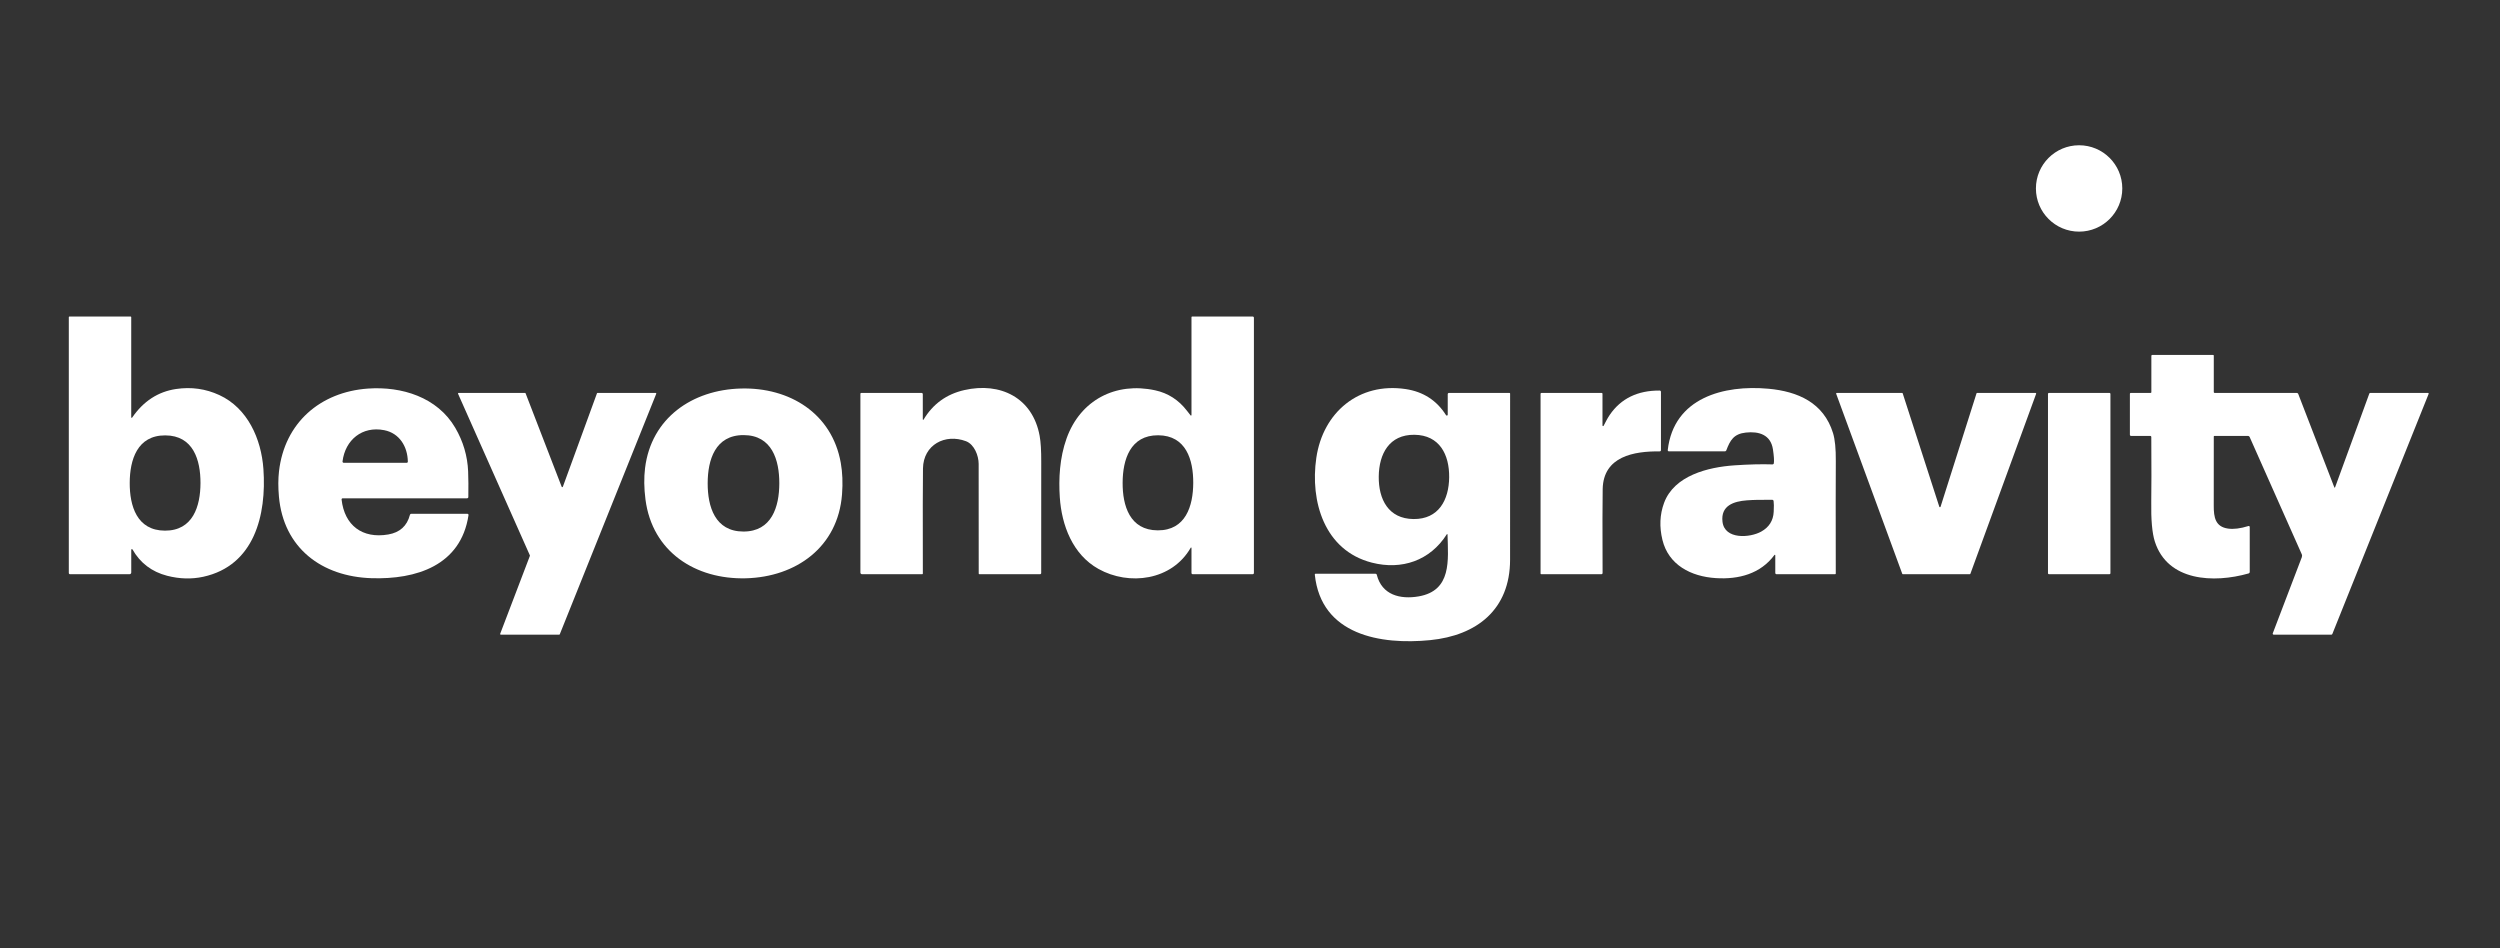 <svg width="327" height="124" viewBox="0 0 327 124" fill="none" xmlns="http://www.w3.org/2000/svg">
<rect x="0" y="0" width="327" height="124" fill="#333333" stroke="none"/>
<path d="M271.947 30.298C275.067 30.298 277.596 27.769 277.596 24.649C277.596 21.529 275.067 19 271.947 19C268.827 19 266.298 21.529 266.298 24.649C266.298 27.769 268.827 30.298 271.947 30.298Z" fill="white"/>
<path d="M17.168 71.909V74.883C17.168 74.942 17.145 74.999 17.103 75.042C17.061 75.084 17.005 75.108 16.946 75.108H9.159C9.117 75.108 9.077 75.091 9.047 75.061C9.017 75.031 9 74.99 9 74.948V41.482C9 41.46 9.009 41.44 9.024 41.424C9.039 41.409 9.06 41.401 9.081 41.401H17.082C17.104 41.401 17.125 41.41 17.141 41.425C17.157 41.441 17.165 41.462 17.165 41.484V54.588C17.166 54.602 17.171 54.615 17.179 54.625C17.187 54.636 17.198 54.644 17.211 54.648C17.224 54.652 17.238 54.652 17.251 54.648C17.264 54.644 17.275 54.636 17.283 54.625C18.753 52.48 20.67 51.232 23.034 50.88C25.016 50.586 26.899 50.85 28.683 51.672C32.383 53.376 34.176 57.394 34.455 61.345C34.879 67.358 33.274 73.981 26.585 75.442C25.063 75.773 23.489 75.729 21.863 75.311C19.855 74.792 18.343 73.643 17.327 71.865C17.318 71.849 17.303 71.837 17.285 71.83C17.268 71.823 17.249 71.822 17.231 71.827C17.213 71.832 17.197 71.843 17.186 71.858C17.175 71.873 17.168 71.891 17.168 71.909ZM26.224 63.193C26.235 60.182 25.289 56.958 21.618 56.948C17.944 56.934 16.977 60.151 16.967 63.161C16.956 66.174 17.902 69.396 21.573 69.409C25.247 69.419 26.214 66.205 26.224 63.193Z" fill="white"/>
<path d="M155.846 54.29V41.495C155.846 41.482 155.849 41.47 155.853 41.459C155.858 41.447 155.865 41.437 155.874 41.428C155.883 41.419 155.893 41.413 155.904 41.408C155.916 41.403 155.928 41.401 155.94 41.401H163.85C163.893 41.401 163.934 41.417 163.964 41.447C163.995 41.477 164.012 41.518 164.012 41.56V74.948C164.012 74.99 163.995 75.031 163.965 75.061C163.935 75.091 163.895 75.108 163.852 75.108H156.006C155.963 75.108 155.923 75.091 155.893 75.061C155.863 75.031 155.846 74.99 155.846 74.948V71.671C155.846 71.66 155.842 71.648 155.835 71.638C155.827 71.629 155.817 71.622 155.806 71.619C155.795 71.615 155.783 71.616 155.772 71.62C155.761 71.625 155.753 71.632 155.747 71.643C153.286 75.938 147.684 76.654 143.678 74.415C140.299 72.528 138.862 68.706 138.622 65.045C138.462 62.639 138.593 59.9 139.51 57.34C141.308 52.325 145.925 49.929 151.096 51.053C152.784 51.42 154.174 52.317 155.266 53.742C155.54 54.097 155.694 54.295 155.729 54.335C155.738 54.344 155.75 54.351 155.763 54.355C155.776 54.358 155.79 54.357 155.802 54.352C155.815 54.347 155.826 54.339 155.834 54.328C155.842 54.317 155.846 54.304 155.846 54.29ZM146.84 63.13C146.824 66.135 147.762 69.351 151.425 69.37C155.091 69.39 156.061 66.182 156.076 63.177C156.092 60.172 155.156 56.955 151.491 56.934C147.827 56.916 146.855 60.125 146.84 63.13Z" fill="white"/>
<path d="M305.426 63.749L309.905 51.484C309.915 51.457 309.933 51.434 309.956 51.417C309.98 51.401 310.007 51.392 310.035 51.392H317.576C317.592 51.393 317.608 51.397 317.622 51.404C317.636 51.412 317.647 51.422 317.656 51.435C317.665 51.448 317.67 51.463 317.672 51.478C317.674 51.493 317.671 51.509 317.665 51.523L305.068 82.931C305.058 82.955 305.041 82.975 305.019 82.99C304.997 83.004 304.972 83.012 304.945 83.012H297.394C297.374 83.012 297.354 83.007 297.336 82.997C297.318 82.988 297.302 82.974 297.291 82.957C297.279 82.941 297.272 82.921 297.269 82.901C297.267 82.881 297.269 82.861 297.277 82.842L301.078 72.879C301.125 72.753 301.122 72.614 301.068 72.492L294.251 57.154C294.233 57.113 294.203 57.078 294.165 57.053C294.127 57.029 294.082 57.016 294.037 57.016H289.636C289.617 57.016 289.598 57.023 289.585 57.037C289.571 57.051 289.563 57.069 289.563 57.089C289.567 61.471 289.565 64.488 289.558 66.137C289.55 67.71 289.79 68.897 291.416 69.137C292.147 69.245 293.04 69.134 294.094 68.805C294.114 68.799 294.135 68.797 294.156 68.801C294.176 68.805 294.196 68.813 294.213 68.825C294.229 68.838 294.243 68.854 294.252 68.873C294.262 68.891 294.267 68.912 294.266 68.933V74.799C294.267 74.847 294.251 74.893 294.223 74.93C294.195 74.968 294.155 74.996 294.11 75.008C289.555 76.302 283.514 76.043 281.852 70.833C281.501 69.732 281.345 67.984 281.385 65.588C281.413 63.927 281.414 61.118 281.39 57.162C281.39 57.123 281.375 57.086 281.347 57.058C281.32 57.031 281.282 57.016 281.244 57.016H278.733C278.694 57.016 278.658 57 278.631 56.973C278.604 56.947 278.589 56.91 278.589 56.872V51.502C278.589 51.473 278.6 51.445 278.621 51.425C278.642 51.404 278.67 51.392 278.699 51.392H281.309C281.332 51.392 281.355 51.383 281.372 51.367C281.388 51.351 281.398 51.329 281.398 51.306V46.532C281.398 46.505 281.409 46.478 281.428 46.459C281.448 46.439 281.475 46.428 281.502 46.428H289.48C289.502 46.428 289.523 46.437 289.539 46.452C289.554 46.468 289.563 46.489 289.563 46.511V51.291C289.563 51.318 289.574 51.343 289.593 51.363C289.612 51.382 289.638 51.392 289.665 51.392H300.409C300.453 51.392 300.496 51.406 300.532 51.43C300.568 51.455 300.595 51.49 300.611 51.531L305.33 63.749C305.334 63.759 305.34 63.767 305.349 63.773C305.357 63.778 305.368 63.781 305.378 63.781C305.388 63.781 305.398 63.778 305.407 63.773C305.416 63.767 305.422 63.759 305.426 63.749Z" fill="white"/>
<path d="M120.702 54.862C120.703 54.874 120.707 54.885 120.714 54.893C120.72 54.902 120.73 54.909 120.741 54.912C120.752 54.914 120.763 54.914 120.774 54.91C120.784 54.906 120.793 54.898 120.799 54.889C122.022 52.842 123.8 51.553 126.135 51.022C130.848 49.948 135.081 52.02 135.988 57.023C136.131 57.814 136.2 58.946 136.194 60.418C136.18 63.962 136.179 68.807 136.189 74.951C136.189 74.971 136.185 74.992 136.177 75.011C136.169 75.03 136.158 75.047 136.143 75.061C136.129 75.076 136.111 75.088 136.092 75.096C136.073 75.103 136.053 75.108 136.032 75.108H128.1C128.077 75.108 128.056 75.099 128.04 75.083C128.025 75.067 128.016 75.046 128.016 75.024C128.021 69.244 128.019 64.461 128.008 60.674C128.005 59.584 127.428 58.116 126.344 57.708C123.626 56.686 120.778 58.165 120.726 61.269C120.698 62.849 120.692 67.434 120.708 75.024C120.708 75.046 120.699 75.067 120.683 75.083C120.667 75.099 120.646 75.108 120.624 75.108H112.751C112.695 75.108 112.641 75.085 112.602 75.046C112.562 75.006 112.54 74.952 112.54 74.896V51.5C112.54 51.471 112.551 51.444 112.571 51.424C112.591 51.404 112.618 51.392 112.647 51.392H120.54C120.583 51.392 120.625 51.41 120.655 51.44C120.685 51.47 120.702 51.511 120.702 51.554V54.862Z" fill="white"/>
<path d="M189.363 54.243V51.56C189.363 51.515 189.38 51.473 189.412 51.441C189.443 51.41 189.485 51.392 189.53 51.392H197.437C197.459 51.392 197.481 51.402 197.497 51.418C197.514 51.434 197.523 51.456 197.523 51.479C197.524 61.532 197.523 68.776 197.518 73.213C197.512 79.735 193.167 83.124 187.066 83.73C180.604 84.37 172.802 83.082 171.976 75.16C171.975 75.145 171.976 75.13 171.981 75.115C171.985 75.101 171.993 75.088 172.003 75.077C172.013 75.066 172.025 75.057 172.038 75.051C172.051 75.045 172.066 75.042 172.081 75.042H179.912C179.95 75.042 179.988 75.055 180.019 75.078C180.05 75.102 180.072 75.135 180.081 75.173C180.75 77.835 183.157 78.423 185.558 78.008C189.903 77.255 189.42 73.271 189.336 69.91C189.337 69.9 189.333 69.889 189.327 69.88C189.321 69.872 189.312 69.866 189.301 69.863C189.29 69.86 189.279 69.86 189.268 69.864C189.258 69.868 189.249 69.875 189.242 69.884C187.05 73.338 183.342 74.59 179.452 73.597C173.222 72.006 171.341 65.576 172.175 59.882C173.042 53.943 177.738 49.974 183.865 50.891C186.166 51.236 187.925 52.374 189.143 54.306C189.157 54.328 189.178 54.344 189.203 54.353C189.227 54.362 189.253 54.364 189.278 54.356C189.303 54.349 189.325 54.334 189.34 54.314C189.355 54.294 189.363 54.269 189.363 54.243ZM180.34 62.33C180.309 65.291 181.589 67.857 184.887 67.891C188.182 67.927 189.519 65.39 189.551 62.429C189.582 59.472 188.302 56.906 185.004 56.869C181.707 56.835 180.371 59.372 180.34 62.33Z" fill="white"/>
<path d="M232.207 72.63C232.207 72.617 232.204 72.604 232.196 72.594C232.189 72.583 232.178 72.575 232.166 72.571C232.153 72.566 232.14 72.567 232.127 72.571C232.115 72.575 232.104 72.583 232.097 72.594C230.268 75.063 227.42 75.805 224.438 75.617C221.177 75.413 218.243 73.895 217.446 70.621C217.03 68.905 217.101 67.291 217.66 65.779C218.983 62.197 223.417 61.102 226.858 60.867C228.765 60.738 230.425 60.697 231.836 60.744C231.88 60.745 231.923 60.731 231.956 60.703C231.99 60.675 232.012 60.636 232.019 60.593C232.071 60.256 232.032 59.653 231.901 58.782C231.614 56.856 230.061 56.396 228.36 56.579C226.787 56.749 226.307 57.569 225.8 58.91C225.785 58.948 225.759 58.98 225.726 59.003C225.692 59.026 225.652 59.038 225.612 59.038H218.295C218.274 59.038 218.252 59.034 218.232 59.025C218.212 59.016 218.194 59.003 218.179 58.986C218.165 58.97 218.154 58.951 218.147 58.93C218.141 58.909 218.139 58.887 218.141 58.865C218.923 52.004 225.502 50.316 231.31 50.846C235.154 51.199 238.533 52.665 239.761 56.65C240.017 57.481 240.138 58.704 240.124 60.321C240.106 62.639 240.105 67.539 240.119 75.019C240.119 75.042 240.109 75.065 240.093 75.081C240.076 75.098 240.053 75.108 240.03 75.108H232.371C232.328 75.108 232.286 75.09 232.255 75.059C232.224 75.028 232.207 74.987 232.207 74.943V72.63ZM231.823 65.377C230.448 65.358 229.337 65.38 228.488 65.445C226.777 65.573 225.052 66.127 225.303 68.251C225.583 70.6 228.899 70.355 230.365 69.534C231.398 68.957 231.943 68.095 232 66.947C232.035 66.285 232.03 65.809 231.985 65.518C231.978 65.479 231.958 65.444 231.929 65.418C231.899 65.392 231.861 65.378 231.823 65.377Z" fill="white"/>
<path d="M44.679 65.335C45.058 68.734 47.407 70.488 50.78 69.91C52.294 69.651 53.239 68.798 53.615 67.352C53.626 67.31 53.651 67.272 53.685 67.245C53.72 67.218 53.762 67.203 53.806 67.203H61.13C61.152 67.204 61.174 67.208 61.194 67.218C61.214 67.227 61.232 67.24 61.247 67.257C61.261 67.273 61.272 67.293 61.278 67.314C61.284 67.335 61.285 67.357 61.282 67.378C60.289 73.992 54.418 75.813 48.583 75.627C42.095 75.418 37.073 71.687 36.482 64.935C36.376 63.732 36.38 62.635 36.493 61.646C37.222 55.301 41.891 51.267 48.131 50.825C52.536 50.515 57.208 51.944 59.552 55.962C60.589 57.741 61.148 59.641 61.232 61.661C61.27 62.626 61.279 63.744 61.258 65.014C61.258 65.058 61.24 65.1 61.208 65.13C61.177 65.161 61.135 65.178 61.091 65.178H44.82C44.8 65.178 44.781 65.182 44.762 65.19C44.744 65.198 44.728 65.21 44.715 65.225C44.701 65.24 44.691 65.257 44.685 65.276C44.679 65.295 44.677 65.315 44.679 65.335ZM44.969 60.538H53.19C53.21 60.538 53.231 60.534 53.25 60.526C53.269 60.517 53.287 60.506 53.301 60.491C53.316 60.476 53.327 60.459 53.335 60.439C53.343 60.42 53.347 60.399 53.346 60.378C53.31 58.403 52.246 56.658 50.25 56.266C47.384 55.704 45.157 57.528 44.802 60.35C44.799 60.373 44.8 60.397 44.807 60.42C44.814 60.443 44.826 60.464 44.842 60.481C44.858 60.499 44.877 60.514 44.899 60.523C44.921 60.533 44.945 60.538 44.969 60.538Z" fill="white"/>
<path d="M96.912 50.818C103.292 50.65 108.827 54.073 109.974 60.543C110.197 61.799 110.252 63.17 110.138 64.656C109.608 71.575 104.121 75.468 97.56 75.641C90.999 75.81 85.316 72.21 84.427 65.325C84.236 63.847 84.218 62.476 84.375 61.209C85.185 54.693 90.531 50.982 96.912 50.818ZM92.564 63.206C92.556 66.255 93.515 69.516 97.231 69.526C100.949 69.534 101.926 66.278 101.934 63.229C101.942 60.18 100.983 56.919 97.264 56.911C93.546 56.901 92.569 60.156 92.564 63.206Z" fill="white"/>
<path d="M209.754 55.691C209.963 55.307 210.201 54.787 210.553 54.269C212.017 52.129 214.194 51.067 217.086 51.084C217.13 51.084 217.173 51.102 217.204 51.133C217.235 51.164 217.253 51.207 217.253 51.251V58.879C217.253 58.9 217.249 58.921 217.24 58.941C217.232 58.961 217.22 58.979 217.205 58.994C217.189 59.009 217.171 59.021 217.151 59.029C217.131 59.037 217.11 59.041 217.088 59.041C213.726 59.007 209.723 59.683 209.631 63.958C209.6 65.498 209.595 69.162 209.618 74.951C209.618 74.971 209.614 74.992 209.606 75.011C209.598 75.03 209.587 75.047 209.572 75.061C209.558 75.076 209.54 75.088 209.521 75.096C209.502 75.103 209.482 75.107 209.461 75.107H201.591C201.568 75.107 201.546 75.098 201.53 75.081C201.514 75.065 201.505 75.042 201.505 75.019V51.502C201.505 51.473 201.516 51.445 201.537 51.425C201.558 51.404 201.586 51.392 201.615 51.392H209.503C209.53 51.392 209.556 51.404 209.575 51.423C209.594 51.443 209.605 51.469 209.605 51.497V55.654C209.604 55.672 209.61 55.69 209.621 55.704C209.632 55.718 209.647 55.728 209.665 55.733C209.682 55.737 209.7 55.735 209.717 55.728C209.733 55.72 209.746 55.707 209.754 55.691Z" fill="white"/>
<path d="M78.162 51.392H85.76C85.773 51.393 85.787 51.396 85.799 51.403C85.81 51.409 85.82 51.419 85.828 51.43C85.835 51.441 85.84 51.454 85.841 51.468C85.843 51.481 85.841 51.495 85.836 51.508L73.221 82.959C73.214 82.975 73.203 82.988 73.189 82.998C73.175 83.007 73.159 83.012 73.142 83.012H65.499C65.486 83.011 65.473 83.008 65.462 83.001C65.45 82.995 65.44 82.986 65.433 82.975C65.425 82.964 65.421 82.951 65.419 82.938C65.417 82.925 65.419 82.912 65.424 82.899L69.309 72.709C69.317 72.689 69.317 72.666 69.309 72.646L59.915 51.51C59.91 51.497 59.907 51.483 59.908 51.47C59.91 51.456 59.914 51.443 59.922 51.431C59.929 51.419 59.939 51.41 59.952 51.403C59.964 51.396 59.977 51.393 59.991 51.392H68.669C68.686 51.392 68.702 51.397 68.716 51.407C68.73 51.416 68.741 51.429 68.747 51.445L73.466 63.665C73.472 63.681 73.483 63.695 73.497 63.705C73.511 63.714 73.528 63.719 73.545 63.719C73.562 63.718 73.579 63.713 73.593 63.703C73.607 63.693 73.617 63.679 73.623 63.663L78.083 51.447C78.089 51.431 78.1 51.417 78.114 51.408C78.128 51.398 78.144 51.392 78.162 51.392Z" fill="white"/>
<path d="M266.326 51.51L257.727 75.05C257.721 75.067 257.71 75.081 257.696 75.091C257.681 75.102 257.664 75.107 257.646 75.107H248.895C248.878 75.107 248.86 75.102 248.846 75.091C248.831 75.081 248.82 75.067 248.814 75.05L240.173 51.508C240.169 51.495 240.167 51.481 240.169 51.467C240.171 51.453 240.176 51.44 240.184 51.429C240.192 51.418 240.203 51.409 240.215 51.402C240.227 51.396 240.241 51.392 240.254 51.392H248.793C248.812 51.393 248.829 51.399 248.844 51.41C248.858 51.42 248.869 51.435 248.874 51.453L253.661 66.281C253.667 66.299 253.678 66.314 253.693 66.325C253.707 66.336 253.725 66.341 253.744 66.341C253.762 66.341 253.78 66.336 253.795 66.325C253.81 66.314 253.82 66.299 253.826 66.281L258.527 51.455C258.532 51.438 258.543 51.423 258.557 51.412C258.572 51.401 258.59 51.395 258.608 51.395H266.245C266.259 51.395 266.273 51.398 266.285 51.405C266.297 51.411 266.307 51.42 266.315 51.432C266.323 51.443 266.328 51.456 266.33 51.47C266.332 51.483 266.331 51.497 266.326 51.51Z" fill="white"/>
<path d="M275.924 51.392H267.996C267.93 51.392 267.876 51.446 267.876 51.513V74.987C267.876 75.054 267.93 75.107 267.996 75.107H275.924C275.99 75.107 276.044 75.054 276.044 74.987V51.513C276.044 51.446 275.99 51.392 275.924 51.392Z" fill="white"/>
</svg>
